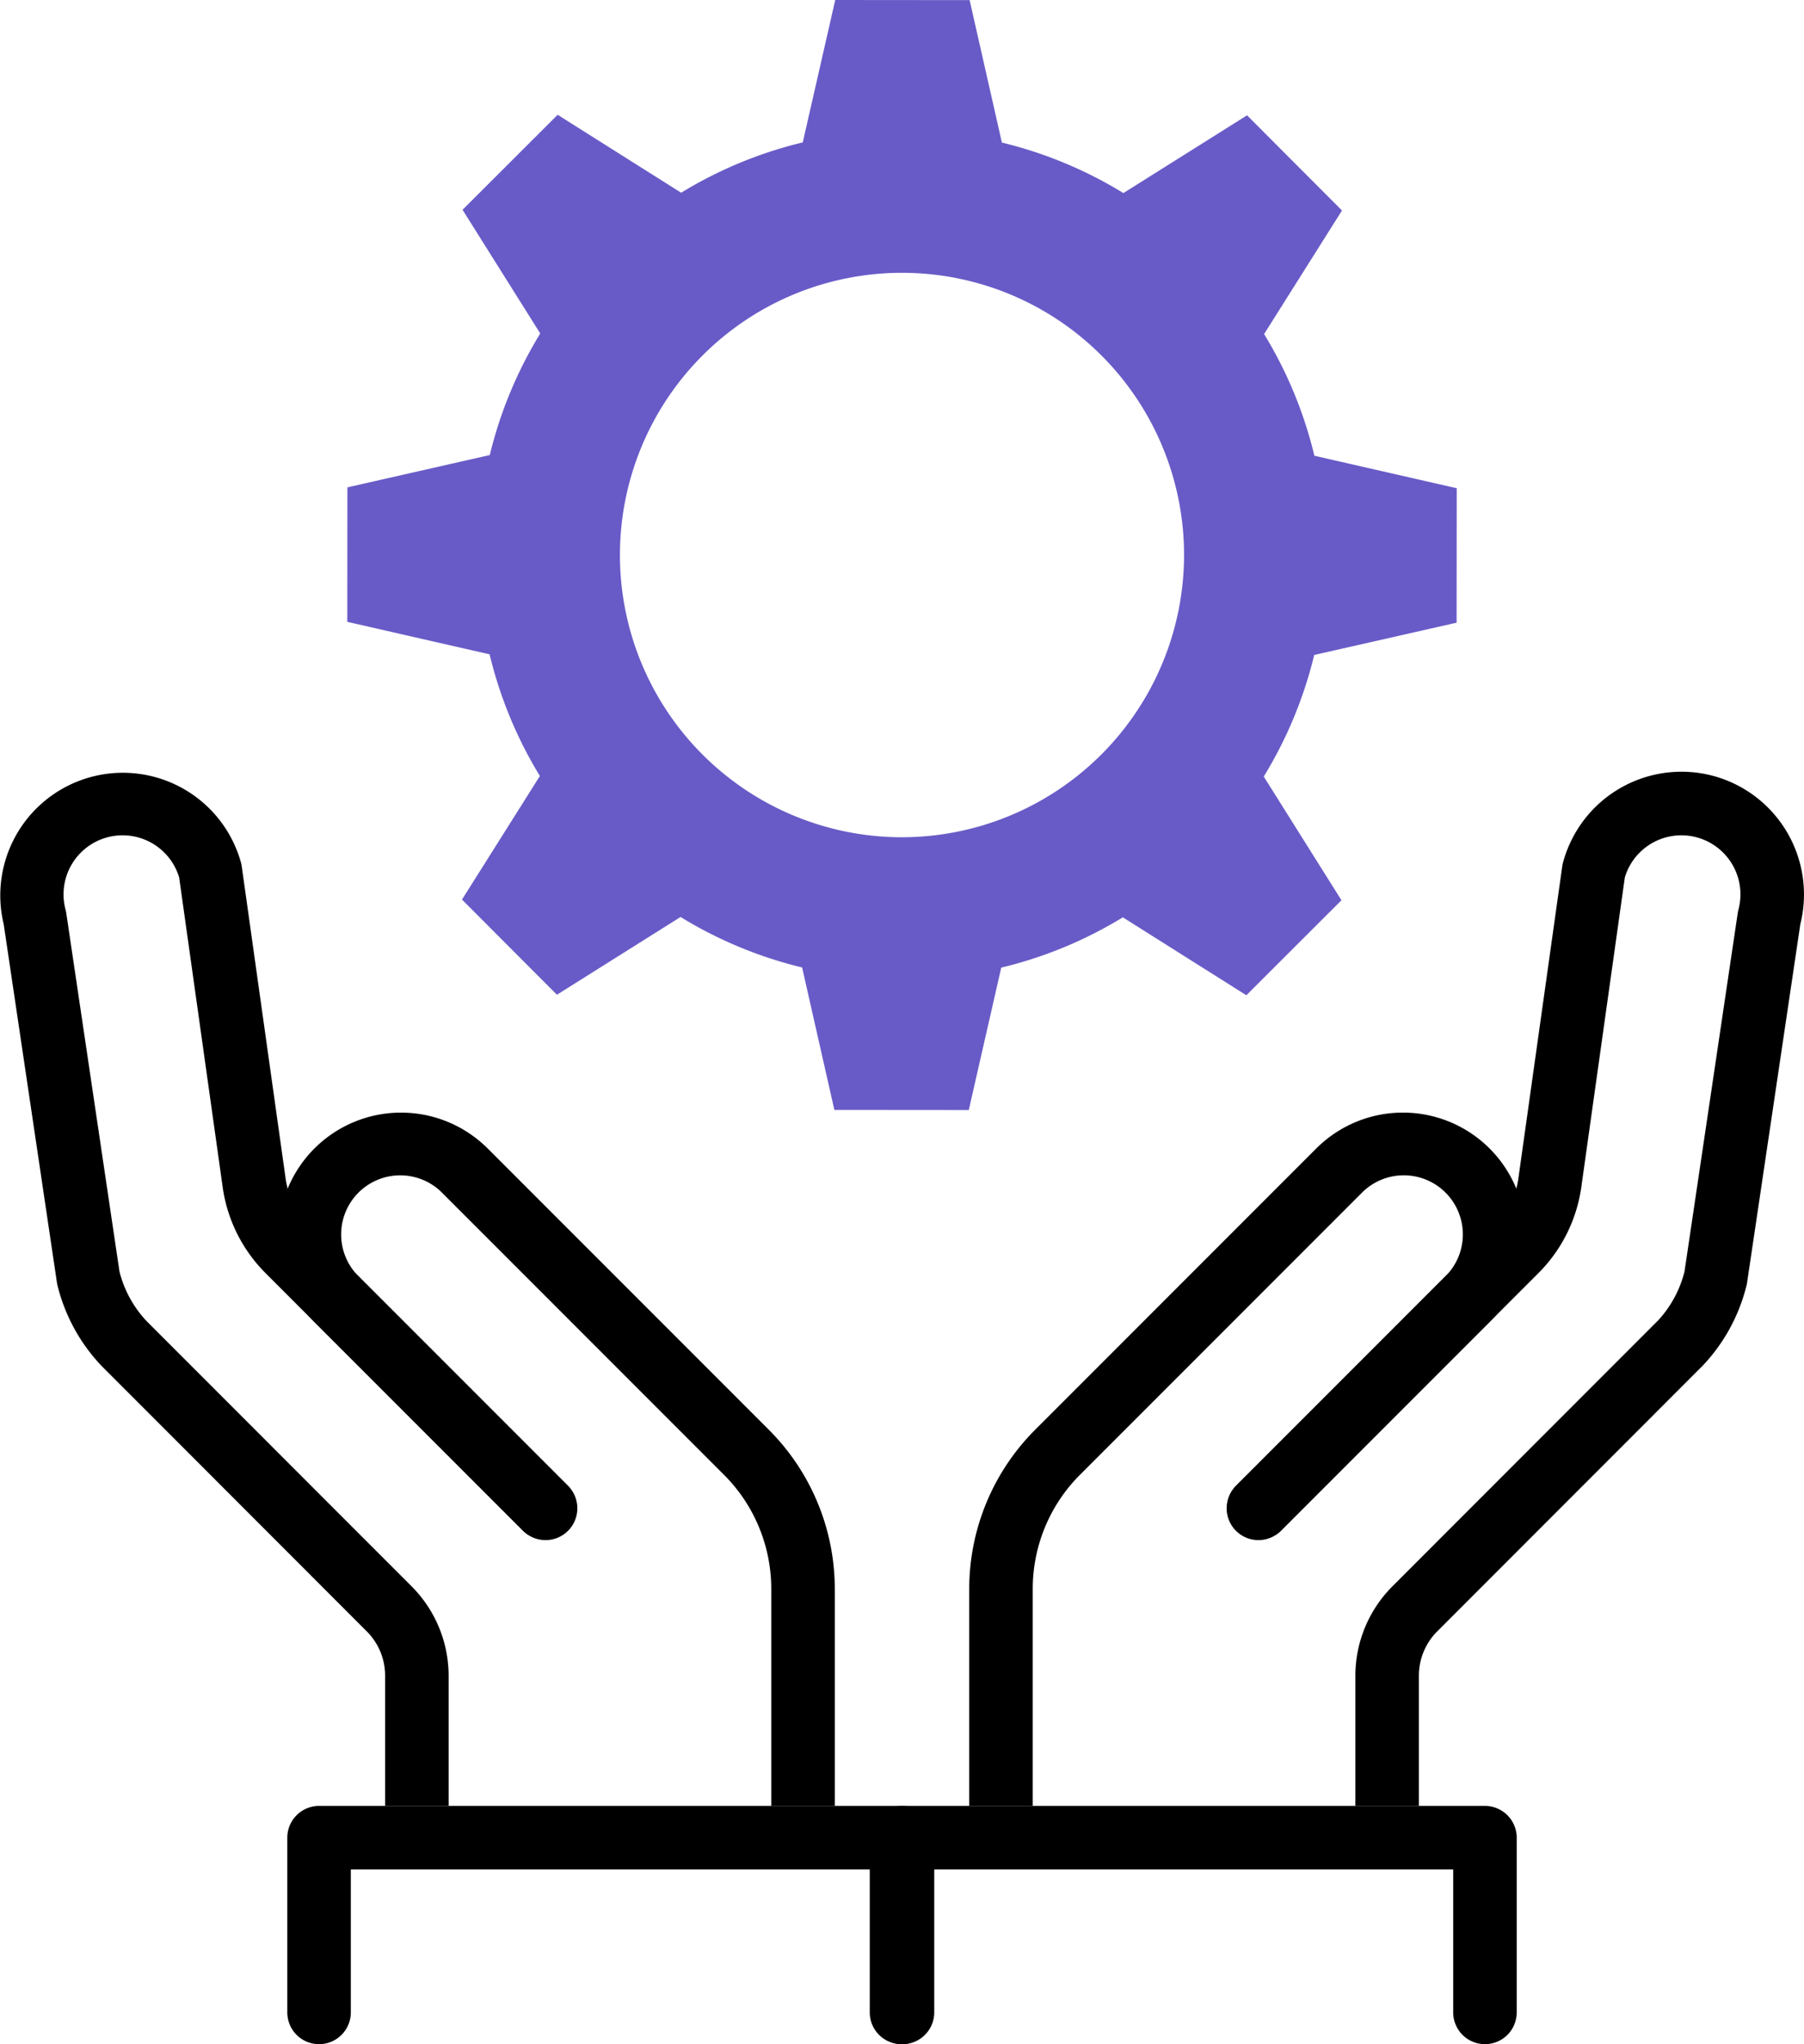 <svg xmlns="http://www.w3.org/2000/svg" viewBox="0 0 78.054 88.396"><defs><style>.cls-1{fill:#685bc7;}</style></defs><g id="Layer_2" data-name="Layer 2"><g id="Layer_1-2" data-name="Layer 1"><path d="M39.006,88.396a1.374,1.374,0,0,1-1.374-1.374v-6.181H15.179v6.181a1.374,1.374,0,1,1-2.748,0V79.467a1.374,1.374,0,0,1,1.374-1.374h25.201a1.375,1.375,0,0,1,1.374,1.374v7.555A1.374,1.374,0,0,1,39.006,88.396Z"/><path d="M15.898,70.574a2.715,2.715,0,0,1,.765,1.914v5.604H19.411V72.488a5.483,5.483,0,0,0-1.57-3.858L16.64,67.429C6.515,57.3,6.336,57.122,6.336,57.122h0a4.862,4.862,0,0,1-1.167-2.138L2.868,39.49a1.354,1.354,0,0,0-.032-.153A2.555,2.555,0,0,1,7.751,37.941l1.885,13.406a6.547,6.547,0,0,0,1.843,3.696L22.622,66.185a1.374,1.374,0,0,0,1.943-1.943L13.423,53.099a3.785,3.785,0,0,1-1.065-2.135L10.46,37.467a1.353,1.353,0,0,0-.033-.164A5.304,5.304,0,0,0,.16,39.965L2.462,55.455a1.255,1.255,0,0,0,.025.127,7.728,7.728,0,0,0,1.909,3.486c.108.107,6.663,6.665,10.3,10.304Z"/><path d="M22.623,66.185a1.374,1.374,0,1,0,1.943-1.943l-9.02-9.018a2.556,2.556,0,1,1,3.614-3.614l12.183,12.183a6.97,6.97,0,0,1,2.027,4.893v9.407h2.749V68.685a9.736,9.736,0,0,0-2.832-6.836L21.103,49.666a5.304,5.304,0,1,0-7.501,7.501Z"/><path d="M64.25,88.396a1.374,1.374,0,0,1-1.374-1.374v-6.181H40.422v6.181a1.374,1.374,0,1,1-2.748,0V79.467a1.375,1.375,0,0,1,1.374-1.374H64.25a1.375,1.375,0,0,1,1.374,1.374v7.555A1.374,1.374,0,0,1,64.25,88.396Z"/><path d="M74.122,33.551a5.309,5.309,0,0,0-6.495,3.751,1.329,1.329,0,0,0-.034.164L65.695,50.964a3.783,3.783,0,0,1-1.064,2.135L53.488,64.242a1.374,1.374,0,1,0,1.943,1.943L66.574,55.042a6.55,6.55,0,0,0,1.843-3.696L70.302,37.941a2.555,2.555,0,0,1,4.915,1.396c-.013.05-.023.101-.031.153L72.884,54.984a4.85,4.85,0,0,1-1.145,2.118c-.018.017-.019.018-4.834,4.835l-6.692,6.694a5.48,5.48,0,0,0-1.57,3.858v5.604h2.748V72.488a2.716,2.716,0,0,1,.765-1.914l6.693-6.695c2.549-2.549,4.747-4.749,4.814-4.815a7.726,7.726,0,0,0,1.905-3.481,1.162,1.162,0,0,0,.025-.128l2.302-15.49A5.311,5.311,0,0,0,74.122,33.551Z"/><path d="M44.684,78.092V68.685a6.971,6.971,0,0,1,2.026-4.893l12.184-12.183a2.556,2.556,0,1,1,3.614,3.614l-9.021,9.019a1.374,1.374,0,0,0,1.943,1.943l9.021-9.019a5.304,5.304,0,1,0-7.501-7.501l-12.183,12.183a9.736,9.736,0,0,0-2.831,6.836v9.407Z"/><path class="cls-1" d="M63.023,26.927l.005-5.815L56.869,19.707a18.24,18.24,0,0,0-2.175-5.261l3.37-5.344-4.108-4.115L48.606,8.349A18.24,18.24,0,0,0,43.349,6.165L41.953.005,36.138,0,34.733,6.158A18.24,18.24,0,0,0,29.472,8.334l-5.344-3.37L20.013,9.072l3.362,5.349a18.24,18.24,0,0,0-2.183,5.257L15.031,21.075l-.005,5.815,6.158,1.405a18.24,18.24,0,0,0,2.175,5.261l-3.37,5.344,4.108,4.115,5.349-3.362A18.24,18.24,0,0,0,34.705,41.836l1.396,6.161,5.815.005L43.321,41.843a18.24,18.24,0,0,0,5.261-2.175l5.344,3.37,4.115-4.108L54.679,33.58a18.24,18.24,0,0,0,2.183-5.257ZM39.017,36.205A12.204,12.204,0,1,1,51.231,24.01,12.218,12.218,0,0,1,39.017,36.205Z"/></g></g></svg>